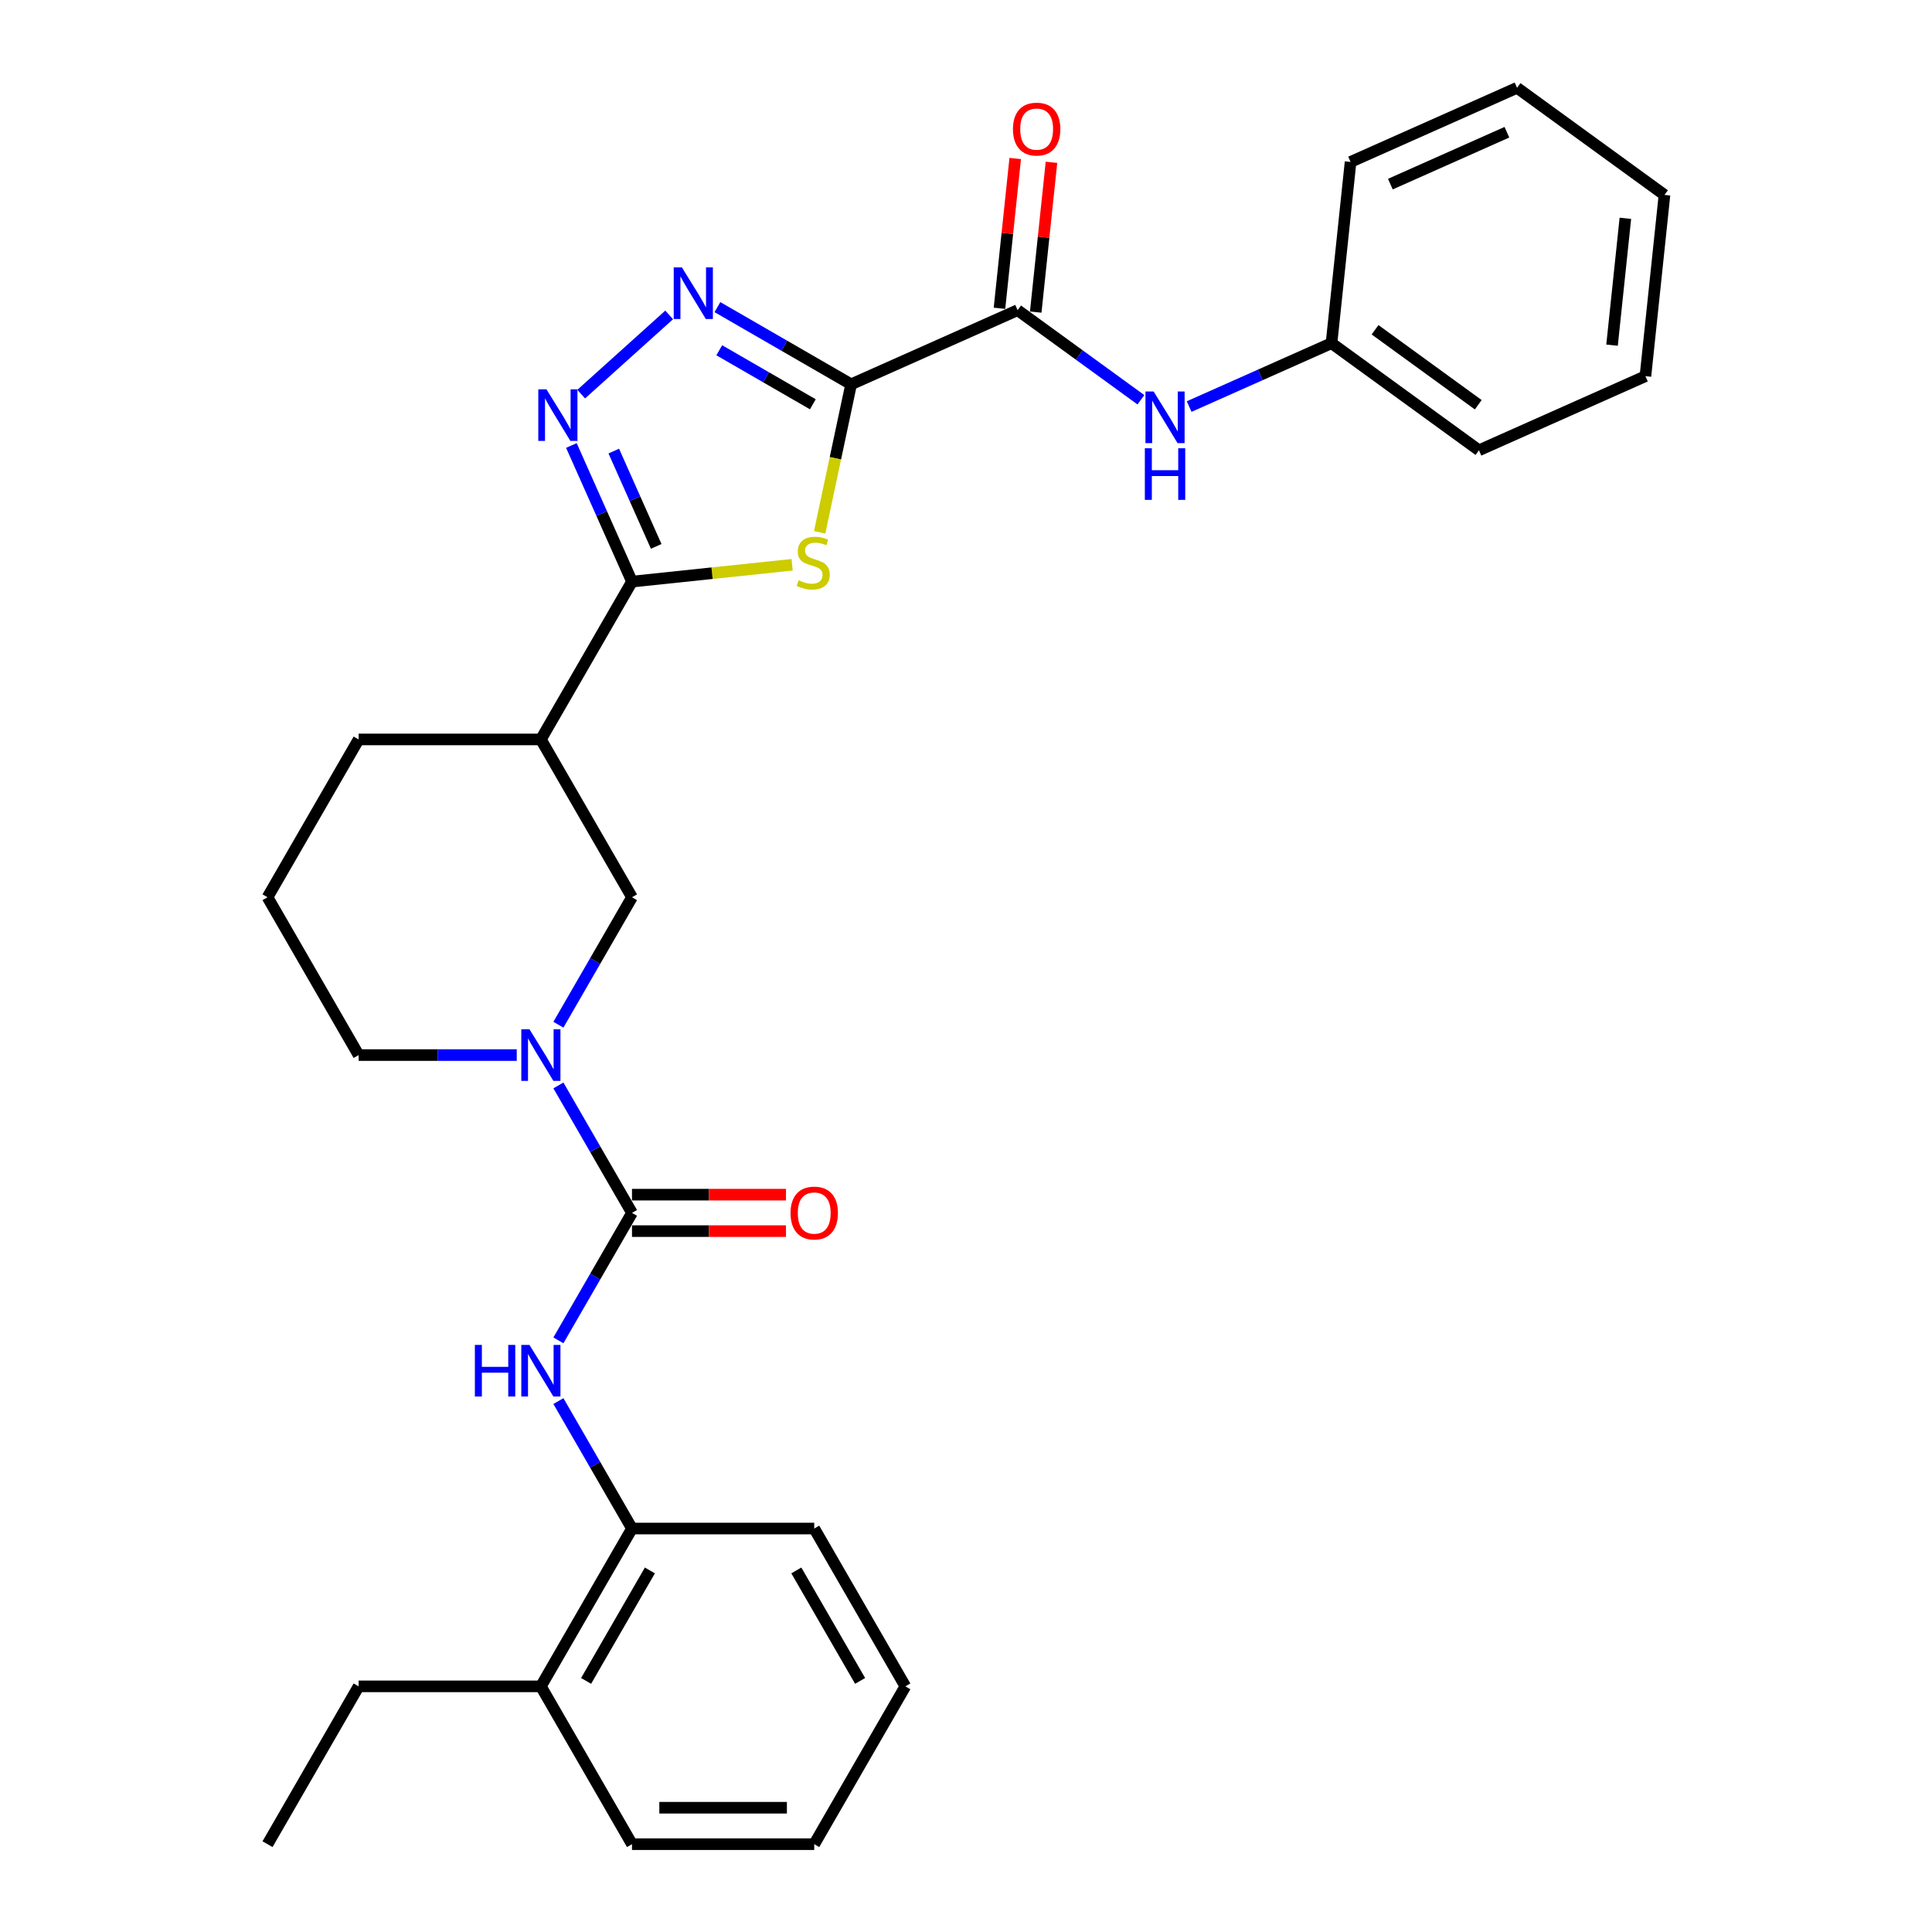 <?xml version='1.0' encoding='iso-8859-1'?>
<svg version='1.1' baseProfile='full'
              xmlns='http://www.w3.org/2000/svg'
                      xmlns:rdkit='http://www.rdkit.org/xml'
                      xmlns:xlink='http://www.w3.org/1999/xlink'
                  xml:space='preserve'
width='1000px' height='1000px' viewBox='0 0 1000 1000'>
<!-- END OF HEADER -->
<rect style='opacity:1.0;fill:#FFFFFF;stroke:none' width='1000' height='1000' x='0' y='0'> </rect>
<path class='bond-0' d='M 440.539,198.917 L 432.399,237.21' style='fill:none;fill-rule:evenodd;stroke:#000000;stroke-width:6px;stroke-linecap:butt;stroke-linejoin:miter;stroke-opacity:1' />
<path class='bond-0' d='M 432.399,237.21 L 424.26,275.504' style='fill:none;fill-rule:evenodd;stroke:#CCCC00;stroke-width:6px;stroke-linecap:butt;stroke-linejoin:miter;stroke-opacity:1' />
<path class='bond-2' d='M 440.539,198.917 L 405.939,178.941' style='fill:none;fill-rule:evenodd;stroke:#000000;stroke-width:6px;stroke-linecap:butt;stroke-linejoin:miter;stroke-opacity:1' />
<path class='bond-2' d='M 405.939,178.941 L 371.34,158.964' style='fill:none;fill-rule:evenodd;stroke:#0000FF;stroke-width:6px;stroke-linecap:butt;stroke-linejoin:miter;stroke-opacity:1' />
<path class='bond-2' d='M 420.727,209.262 L 396.507,195.278' style='fill:none;fill-rule:evenodd;stroke:#000000;stroke-width:6px;stroke-linecap:butt;stroke-linejoin:miter;stroke-opacity:1' />
<path class='bond-2' d='M 396.507,195.278 L 372.287,181.295' style='fill:none;fill-rule:evenodd;stroke:#0000FF;stroke-width:6px;stroke-linecap:butt;stroke-linejoin:miter;stroke-opacity:1' />
<path class='bond-6' d='M 440.539,198.917 L 526.709,160.551' style='fill:none;fill-rule:evenodd;stroke:#000000;stroke-width:6px;stroke-linecap:butt;stroke-linejoin:miter;stroke-opacity:1' />
<path class='bond-1' d='M 410.005,292.329 L 368.562,296.685' style='fill:none;fill-rule:evenodd;stroke:#CCCC00;stroke-width:6px;stroke-linecap:butt;stroke-linejoin:miter;stroke-opacity:1' />
<path class='bond-1' d='M 368.562,296.685 L 327.119,301.041' style='fill:none;fill-rule:evenodd;stroke:#000000;stroke-width:6px;stroke-linecap:butt;stroke-linejoin:miter;stroke-opacity:1' />
<path class='bond-7' d='M 327.119,301.041 L 279.956,382.729' style='fill:none;fill-rule:evenodd;stroke:#000000;stroke-width:6px;stroke-linecap:butt;stroke-linejoin:miter;stroke-opacity:1' />
<path class='bond-30' d='M 327.119,301.041 L 311.435,265.813' style='fill:none;fill-rule:evenodd;stroke:#000000;stroke-width:6px;stroke-linecap:butt;stroke-linejoin:miter;stroke-opacity:1' />
<path class='bond-30' d='M 311.435,265.813 L 295.75,230.585' style='fill:none;fill-rule:evenodd;stroke:#0000FF;stroke-width:6px;stroke-linecap:butt;stroke-linejoin:miter;stroke-opacity:1' />
<path class='bond-30' d='M 339.648,282.799 L 328.669,258.139' style='fill:none;fill-rule:evenodd;stroke:#000000;stroke-width:6px;stroke-linecap:butt;stroke-linejoin:miter;stroke-opacity:1' />
<path class='bond-30' d='M 328.669,258.139 L 317.69,233.48' style='fill:none;fill-rule:evenodd;stroke:#0000FF;stroke-width:6px;stroke-linecap:butt;stroke-linejoin:miter;stroke-opacity:1' />
<path class='bond-3' d='M 346.362,162.999 L 300.822,204.004' style='fill:none;fill-rule:evenodd;stroke:#0000FF;stroke-width:6px;stroke-linecap:butt;stroke-linejoin:miter;stroke-opacity:1' />
<path class='bond-4' d='M 327.119,627.793 L 308.074,594.806' style='fill:none;fill-rule:evenodd;stroke:#000000;stroke-width:6px;stroke-linecap:butt;stroke-linejoin:miter;stroke-opacity:1' />
<path class='bond-4' d='M 308.074,594.806 L 289.029,561.819' style='fill:none;fill-rule:evenodd;stroke:#0000FF;stroke-width:6px;stroke-linecap:butt;stroke-linejoin:miter;stroke-opacity:1' />
<path class='bond-8' d='M 327.119,627.793 L 308.074,660.78' style='fill:none;fill-rule:evenodd;stroke:#000000;stroke-width:6px;stroke-linecap:butt;stroke-linejoin:miter;stroke-opacity:1' />
<path class='bond-8' d='M 308.074,660.78 L 289.029,693.767' style='fill:none;fill-rule:evenodd;stroke:#0000FF;stroke-width:6px;stroke-linecap:butt;stroke-linejoin:miter;stroke-opacity:1' />
<path class='bond-12' d='M 327.119,637.226 L 366.971,637.226' style='fill:none;fill-rule:evenodd;stroke:#000000;stroke-width:6px;stroke-linecap:butt;stroke-linejoin:miter;stroke-opacity:1' />
<path class='bond-12' d='M 366.971,637.226 L 406.824,637.226' style='fill:none;fill-rule:evenodd;stroke:#FF0000;stroke-width:6px;stroke-linecap:butt;stroke-linejoin:miter;stroke-opacity:1' />
<path class='bond-12' d='M 327.119,618.36 L 366.971,618.36' style='fill:none;fill-rule:evenodd;stroke:#000000;stroke-width:6px;stroke-linecap:butt;stroke-linejoin:miter;stroke-opacity:1' />
<path class='bond-12' d='M 366.971,618.36 L 406.824,618.36' style='fill:none;fill-rule:evenodd;stroke:#FF0000;stroke-width:6px;stroke-linecap:butt;stroke-linejoin:miter;stroke-opacity:1' />
<path class='bond-5' d='M 289.029,530.39 L 308.074,497.404' style='fill:none;fill-rule:evenodd;stroke:#0000FF;stroke-width:6px;stroke-linecap:butt;stroke-linejoin:miter;stroke-opacity:1' />
<path class='bond-5' d='M 308.074,497.404 L 327.119,464.417' style='fill:none;fill-rule:evenodd;stroke:#000000;stroke-width:6px;stroke-linecap:butt;stroke-linejoin:miter;stroke-opacity:1' />
<path class='bond-32' d='M 267.468,546.105 L 226.549,546.105' style='fill:none;fill-rule:evenodd;stroke:#0000FF;stroke-width:6px;stroke-linecap:butt;stroke-linejoin:miter;stroke-opacity:1' />
<path class='bond-32' d='M 226.549,546.105 L 185.631,546.105' style='fill:none;fill-rule:evenodd;stroke:#000000;stroke-width:6px;stroke-linecap:butt;stroke-linejoin:miter;stroke-opacity:1' />
<path class='bond-10' d='M 526.709,160.551 L 558.62,183.736' style='fill:none;fill-rule:evenodd;stroke:#000000;stroke-width:6px;stroke-linecap:butt;stroke-linejoin:miter;stroke-opacity:1' />
<path class='bond-10' d='M 558.62,183.736 L 590.532,206.921' style='fill:none;fill-rule:evenodd;stroke:#0000FF;stroke-width:6px;stroke-linecap:butt;stroke-linejoin:miter;stroke-opacity:1' />
<path class='bond-13' d='M 536.09,161.537 L 540.165,122.773' style='fill:none;fill-rule:evenodd;stroke:#000000;stroke-width:6px;stroke-linecap:butt;stroke-linejoin:miter;stroke-opacity:1' />
<path class='bond-13' d='M 540.165,122.773 L 544.239,84.009' style='fill:none;fill-rule:evenodd;stroke:#FF0000;stroke-width:6px;stroke-linecap:butt;stroke-linejoin:miter;stroke-opacity:1' />
<path class='bond-13' d='M 517.329,159.565 L 521.403,120.801' style='fill:none;fill-rule:evenodd;stroke:#000000;stroke-width:6px;stroke-linecap:butt;stroke-linejoin:miter;stroke-opacity:1' />
<path class='bond-13' d='M 521.403,120.801 L 525.477,82.037' style='fill:none;fill-rule:evenodd;stroke:#FF0000;stroke-width:6px;stroke-linecap:butt;stroke-linejoin:miter;stroke-opacity:1' />
<path class='bond-9' d='M 279.956,382.729 L 327.119,464.417' style='fill:none;fill-rule:evenodd;stroke:#000000;stroke-width:6px;stroke-linecap:butt;stroke-linejoin:miter;stroke-opacity:1' />
<path class='bond-17' d='M 279.956,382.729 L 185.631,382.729' style='fill:none;fill-rule:evenodd;stroke:#000000;stroke-width:6px;stroke-linecap:butt;stroke-linejoin:miter;stroke-opacity:1' />
<path class='bond-11' d='M 289.029,725.196 L 308.074,758.182' style='fill:none;fill-rule:evenodd;stroke:#0000FF;stroke-width:6px;stroke-linecap:butt;stroke-linejoin:miter;stroke-opacity:1' />
<path class='bond-11' d='M 308.074,758.182 L 327.119,791.169' style='fill:none;fill-rule:evenodd;stroke:#000000;stroke-width:6px;stroke-linecap:butt;stroke-linejoin:miter;stroke-opacity:1' />
<path class='bond-15' d='M 615.509,210.434 L 652.35,194.031' style='fill:none;fill-rule:evenodd;stroke:#0000FF;stroke-width:6px;stroke-linecap:butt;stroke-linejoin:miter;stroke-opacity:1' />
<path class='bond-15' d='M 652.35,194.031 L 689.191,177.629' style='fill:none;fill-rule:evenodd;stroke:#000000;stroke-width:6px;stroke-linecap:butt;stroke-linejoin:miter;stroke-opacity:1' />
<path class='bond-14' d='M 327.119,791.169 L 279.956,872.857' style='fill:none;fill-rule:evenodd;stroke:#000000;stroke-width:6px;stroke-linecap:butt;stroke-linejoin:miter;stroke-opacity:1' />
<path class='bond-14' d='M 336.382,812.855 L 303.368,870.037' style='fill:none;fill-rule:evenodd;stroke:#000000;stroke-width:6px;stroke-linecap:butt;stroke-linejoin:miter;stroke-opacity:1' />
<path class='bond-19' d='M 327.119,791.169 L 421.444,791.169' style='fill:none;fill-rule:evenodd;stroke:#000000;stroke-width:6px;stroke-linecap:butt;stroke-linejoin:miter;stroke-opacity:1' />
<path class='bond-20' d='M 279.956,872.857 L 185.631,872.857' style='fill:none;fill-rule:evenodd;stroke:#000000;stroke-width:6px;stroke-linecap:butt;stroke-linejoin:miter;stroke-opacity:1' />
<path class='bond-21' d='M 279.956,872.857 L 327.119,954.545' style='fill:none;fill-rule:evenodd;stroke:#000000;stroke-width:6px;stroke-linecap:butt;stroke-linejoin:miter;stroke-opacity:1' />
<path class='bond-22' d='M 689.191,177.629 L 765.501,233.072' style='fill:none;fill-rule:evenodd;stroke:#000000;stroke-width:6px;stroke-linecap:butt;stroke-linejoin:miter;stroke-opacity:1' />
<path class='bond-22' d='M 711.726,170.683 L 765.143,209.493' style='fill:none;fill-rule:evenodd;stroke:#000000;stroke-width:6px;stroke-linecap:butt;stroke-linejoin:miter;stroke-opacity:1' />
<path class='bond-23' d='M 689.191,177.629 L 699.05,83.82' style='fill:none;fill-rule:evenodd;stroke:#000000;stroke-width:6px;stroke-linecap:butt;stroke-linejoin:miter;stroke-opacity:1' />
<path class='bond-16' d='M 185.631,546.105 L 138.468,464.417' style='fill:none;fill-rule:evenodd;stroke:#000000;stroke-width:6px;stroke-linecap:butt;stroke-linejoin:miter;stroke-opacity:1' />
<path class='bond-18' d='M 185.631,382.729 L 138.468,464.417' style='fill:none;fill-rule:evenodd;stroke:#000000;stroke-width:6px;stroke-linecap:butt;stroke-linejoin:miter;stroke-opacity:1' />
<path class='bond-25' d='M 421.444,791.169 L 468.607,872.857' style='fill:none;fill-rule:evenodd;stroke:#000000;stroke-width:6px;stroke-linecap:butt;stroke-linejoin:miter;stroke-opacity:1' />
<path class='bond-25' d='M 412.181,812.855 L 445.195,870.037' style='fill:none;fill-rule:evenodd;stroke:#000000;stroke-width:6px;stroke-linecap:butt;stroke-linejoin:miter;stroke-opacity:1' />
<path class='bond-24' d='M 185.631,872.857 L 138.468,954.545' style='fill:none;fill-rule:evenodd;stroke:#000000;stroke-width:6px;stroke-linecap:butt;stroke-linejoin:miter;stroke-opacity:1' />
<path class='bond-33' d='M 327.119,954.545 L 421.444,954.545' style='fill:none;fill-rule:evenodd;stroke:#000000;stroke-width:6px;stroke-linecap:butt;stroke-linejoin:miter;stroke-opacity:1' />
<path class='bond-33' d='M 341.268,935.68 L 407.296,935.68' style='fill:none;fill-rule:evenodd;stroke:#000000;stroke-width:6px;stroke-linecap:butt;stroke-linejoin:miter;stroke-opacity:1' />
<path class='bond-27' d='M 765.501,233.072 L 851.672,194.706' style='fill:none;fill-rule:evenodd;stroke:#000000;stroke-width:6px;stroke-linecap:butt;stroke-linejoin:miter;stroke-opacity:1' />
<path class='bond-28' d='M 699.05,83.82 L 785.221,45.455' style='fill:none;fill-rule:evenodd;stroke:#000000;stroke-width:6px;stroke-linecap:butt;stroke-linejoin:miter;stroke-opacity:1' />
<path class='bond-28' d='M 719.649,95.299 L 779.968,68.444' style='fill:none;fill-rule:evenodd;stroke:#000000;stroke-width:6px;stroke-linecap:butt;stroke-linejoin:miter;stroke-opacity:1' />
<path class='bond-26' d='M 468.607,872.857 L 421.444,954.545' style='fill:none;fill-rule:evenodd;stroke:#000000;stroke-width:6px;stroke-linecap:butt;stroke-linejoin:miter;stroke-opacity:1' />
<path class='bond-31' d='M 851.672,194.706 L 861.532,100.898' style='fill:none;fill-rule:evenodd;stroke:#000000;stroke-width:6px;stroke-linecap:butt;stroke-linejoin:miter;stroke-opacity:1' />
<path class='bond-31' d='M 834.389,178.663 L 841.291,112.997' style='fill:none;fill-rule:evenodd;stroke:#000000;stroke-width:6px;stroke-linecap:butt;stroke-linejoin:miter;stroke-opacity:1' />
<path class='bond-29' d='M 785.221,45.455 L 861.532,100.898' style='fill:none;fill-rule:evenodd;stroke:#000000;stroke-width:6px;stroke-linecap:butt;stroke-linejoin:miter;stroke-opacity:1' />
<path  class='atom-1' d='M 413.382 300.349
Q 413.683 300.462, 414.929 300.991
Q 416.174 301.519, 417.532 301.858
Q 418.928 302.16, 420.286 302.16
Q 422.814 302.16, 424.286 300.953
Q 425.757 299.708, 425.757 297.557
Q 425.757 296.086, 425.002 295.18
Q 424.286 294.275, 423.154 293.784
Q 422.022 293.294, 420.135 292.728
Q 417.758 292.011, 416.325 291.332
Q 414.929 290.653, 413.91 289.219
Q 412.929 287.785, 412.929 285.37
Q 412.929 282.012, 415.193 279.937
Q 417.494 277.862, 422.022 277.862
Q 425.116 277.862, 428.625 279.334
L 427.757 282.239
Q 424.55 280.918, 422.135 280.918
Q 419.532 280.918, 418.098 282.012
Q 416.664 283.069, 416.702 284.918
Q 416.702 286.351, 417.419 287.219
Q 418.173 288.087, 419.23 288.577
Q 420.324 289.068, 422.135 289.634
Q 424.55 290.389, 425.983 291.143
Q 427.417 291.898, 428.436 293.445
Q 429.492 294.954, 429.492 297.557
Q 429.492 301.255, 427.002 303.254
Q 424.55 305.216, 420.437 305.216
Q 418.06 305.216, 416.249 304.688
Q 414.476 304.198, 412.363 303.33
L 413.382 300.349
' fill='#CCCC00'/>
<path  class='atom-3' d='M 352.946 138.398
L 361.699 152.546
Q 362.567 153.942, 363.963 156.47
Q 365.359 158.998, 365.435 159.149
L 365.435 138.398
L 368.981 138.398
L 368.981 165.111
L 365.322 165.111
L 355.927 149.641
Q 354.833 147.83, 353.663 145.755
Q 352.531 143.68, 352.191 143.038
L 352.191 165.111
L 348.72 165.111
L 348.72 138.398
L 352.946 138.398
' fill='#0000FF'/>
<path  class='atom-4' d='M 282.849 201.514
L 291.602 215.662
Q 292.47 217.058, 293.866 219.586
Q 295.262 222.114, 295.337 222.265
L 295.337 201.514
L 298.884 201.514
L 298.884 228.227
L 295.224 228.227
L 285.829 212.757
Q 284.735 210.946, 283.566 208.871
Q 282.434 206.796, 282.094 206.154
L 282.094 228.227
L 278.623 228.227
L 278.623 201.514
L 282.849 201.514
' fill='#0000FF'/>
<path  class='atom-6' d='M 274.052 532.748
L 282.805 546.897
Q 283.673 548.293, 285.069 550.821
Q 286.465 553.349, 286.54 553.5
L 286.54 532.748
L 290.087 532.748
L 290.087 559.461
L 286.427 559.461
L 277.032 543.992
Q 275.938 542.181, 274.769 540.106
Q 273.637 538.031, 273.297 537.389
L 273.297 559.461
L 269.826 559.461
L 269.826 532.748
L 274.052 532.748
' fill='#0000FF'/>
<path  class='atom-9' d='M 245.792 696.125
L 249.414 696.125
L 249.414 707.481
L 263.072 707.481
L 263.072 696.125
L 266.694 696.125
L 266.694 722.838
L 263.072 722.838
L 263.072 710.5
L 249.414 710.5
L 249.414 722.838
L 245.792 722.838
L 245.792 696.125
' fill='#0000FF'/>
<path  class='atom-9' d='M 274.052 696.125
L 282.805 710.273
Q 283.673 711.669, 285.069 714.197
Q 286.465 716.725, 286.54 716.876
L 286.54 696.125
L 290.087 696.125
L 290.087 722.838
L 286.427 722.838
L 277.032 707.368
Q 275.938 705.557, 274.769 703.482
Q 273.637 701.407, 273.297 700.765
L 273.297 722.838
L 269.826 722.838
L 269.826 696.125
L 274.052 696.125
' fill='#0000FF'/>
<path  class='atom-11' d='M 597.115 202.638
L 605.869 216.787
Q 606.737 218.183, 608.133 220.711
Q 609.529 223.238, 609.604 223.389
L 609.604 202.638
L 613.151 202.638
L 613.151 229.351
L 609.491 229.351
L 600.096 213.881
Q 599.002 212.07, 597.832 209.995
Q 596.7 207.92, 596.361 207.279
L 596.361 229.351
L 592.89 229.351
L 592.89 202.638
L 597.115 202.638
' fill='#0000FF'/>
<path  class='atom-11' d='M 592.569 232.022
L 596.191 232.022
L 596.191 243.379
L 609.849 243.379
L 609.849 232.022
L 613.471 232.022
L 613.471 258.735
L 609.849 258.735
L 609.849 246.397
L 596.191 246.397
L 596.191 258.735
L 592.569 258.735
L 592.569 232.022
' fill='#0000FF'/>
<path  class='atom-13' d='M 409.182 627.868
Q 409.182 621.454, 412.351 617.87
Q 415.521 614.286, 421.444 614.286
Q 427.368 614.286, 430.537 617.87
Q 433.707 621.454, 433.707 627.868
Q 433.707 634.358, 430.5 638.056
Q 427.293 641.715, 421.444 641.715
Q 415.558 641.715, 412.351 638.056
Q 409.182 634.396, 409.182 627.868
M 421.444 638.697
Q 425.519 638.697, 427.708 635.98
Q 429.934 633.226, 429.934 627.868
Q 429.934 622.624, 427.708 619.983
Q 425.519 617.304, 421.444 617.304
Q 417.37 617.304, 415.143 619.945
Q 412.955 622.586, 412.955 627.868
Q 412.955 633.264, 415.143 635.98
Q 417.37 638.697, 421.444 638.697
' fill='#FF0000'/>
<path  class='atom-14' d='M 524.307 66.818
Q 524.307 60.404, 527.476 56.82
Q 530.645 53.235, 536.569 53.235
Q 542.493 53.235, 545.662 56.82
Q 548.831 60.404, 548.831 66.818
Q 548.831 73.308, 545.624 77.005
Q 542.417 80.665, 536.569 80.665
Q 530.683 80.665, 527.476 77.005
Q 524.307 73.345, 524.307 66.818
M 536.569 77.647
Q 540.644 77.647, 542.832 74.93
Q 545.058 72.176, 545.058 66.818
Q 545.058 61.574, 542.832 58.932
Q 540.644 56.254, 536.569 56.254
Q 532.494 56.254, 530.268 58.895
Q 528.08 61.536, 528.08 66.818
Q 528.08 72.213, 530.268 74.93
Q 532.494 77.647, 536.569 77.647
' fill='#FF0000'/>
</svg>
